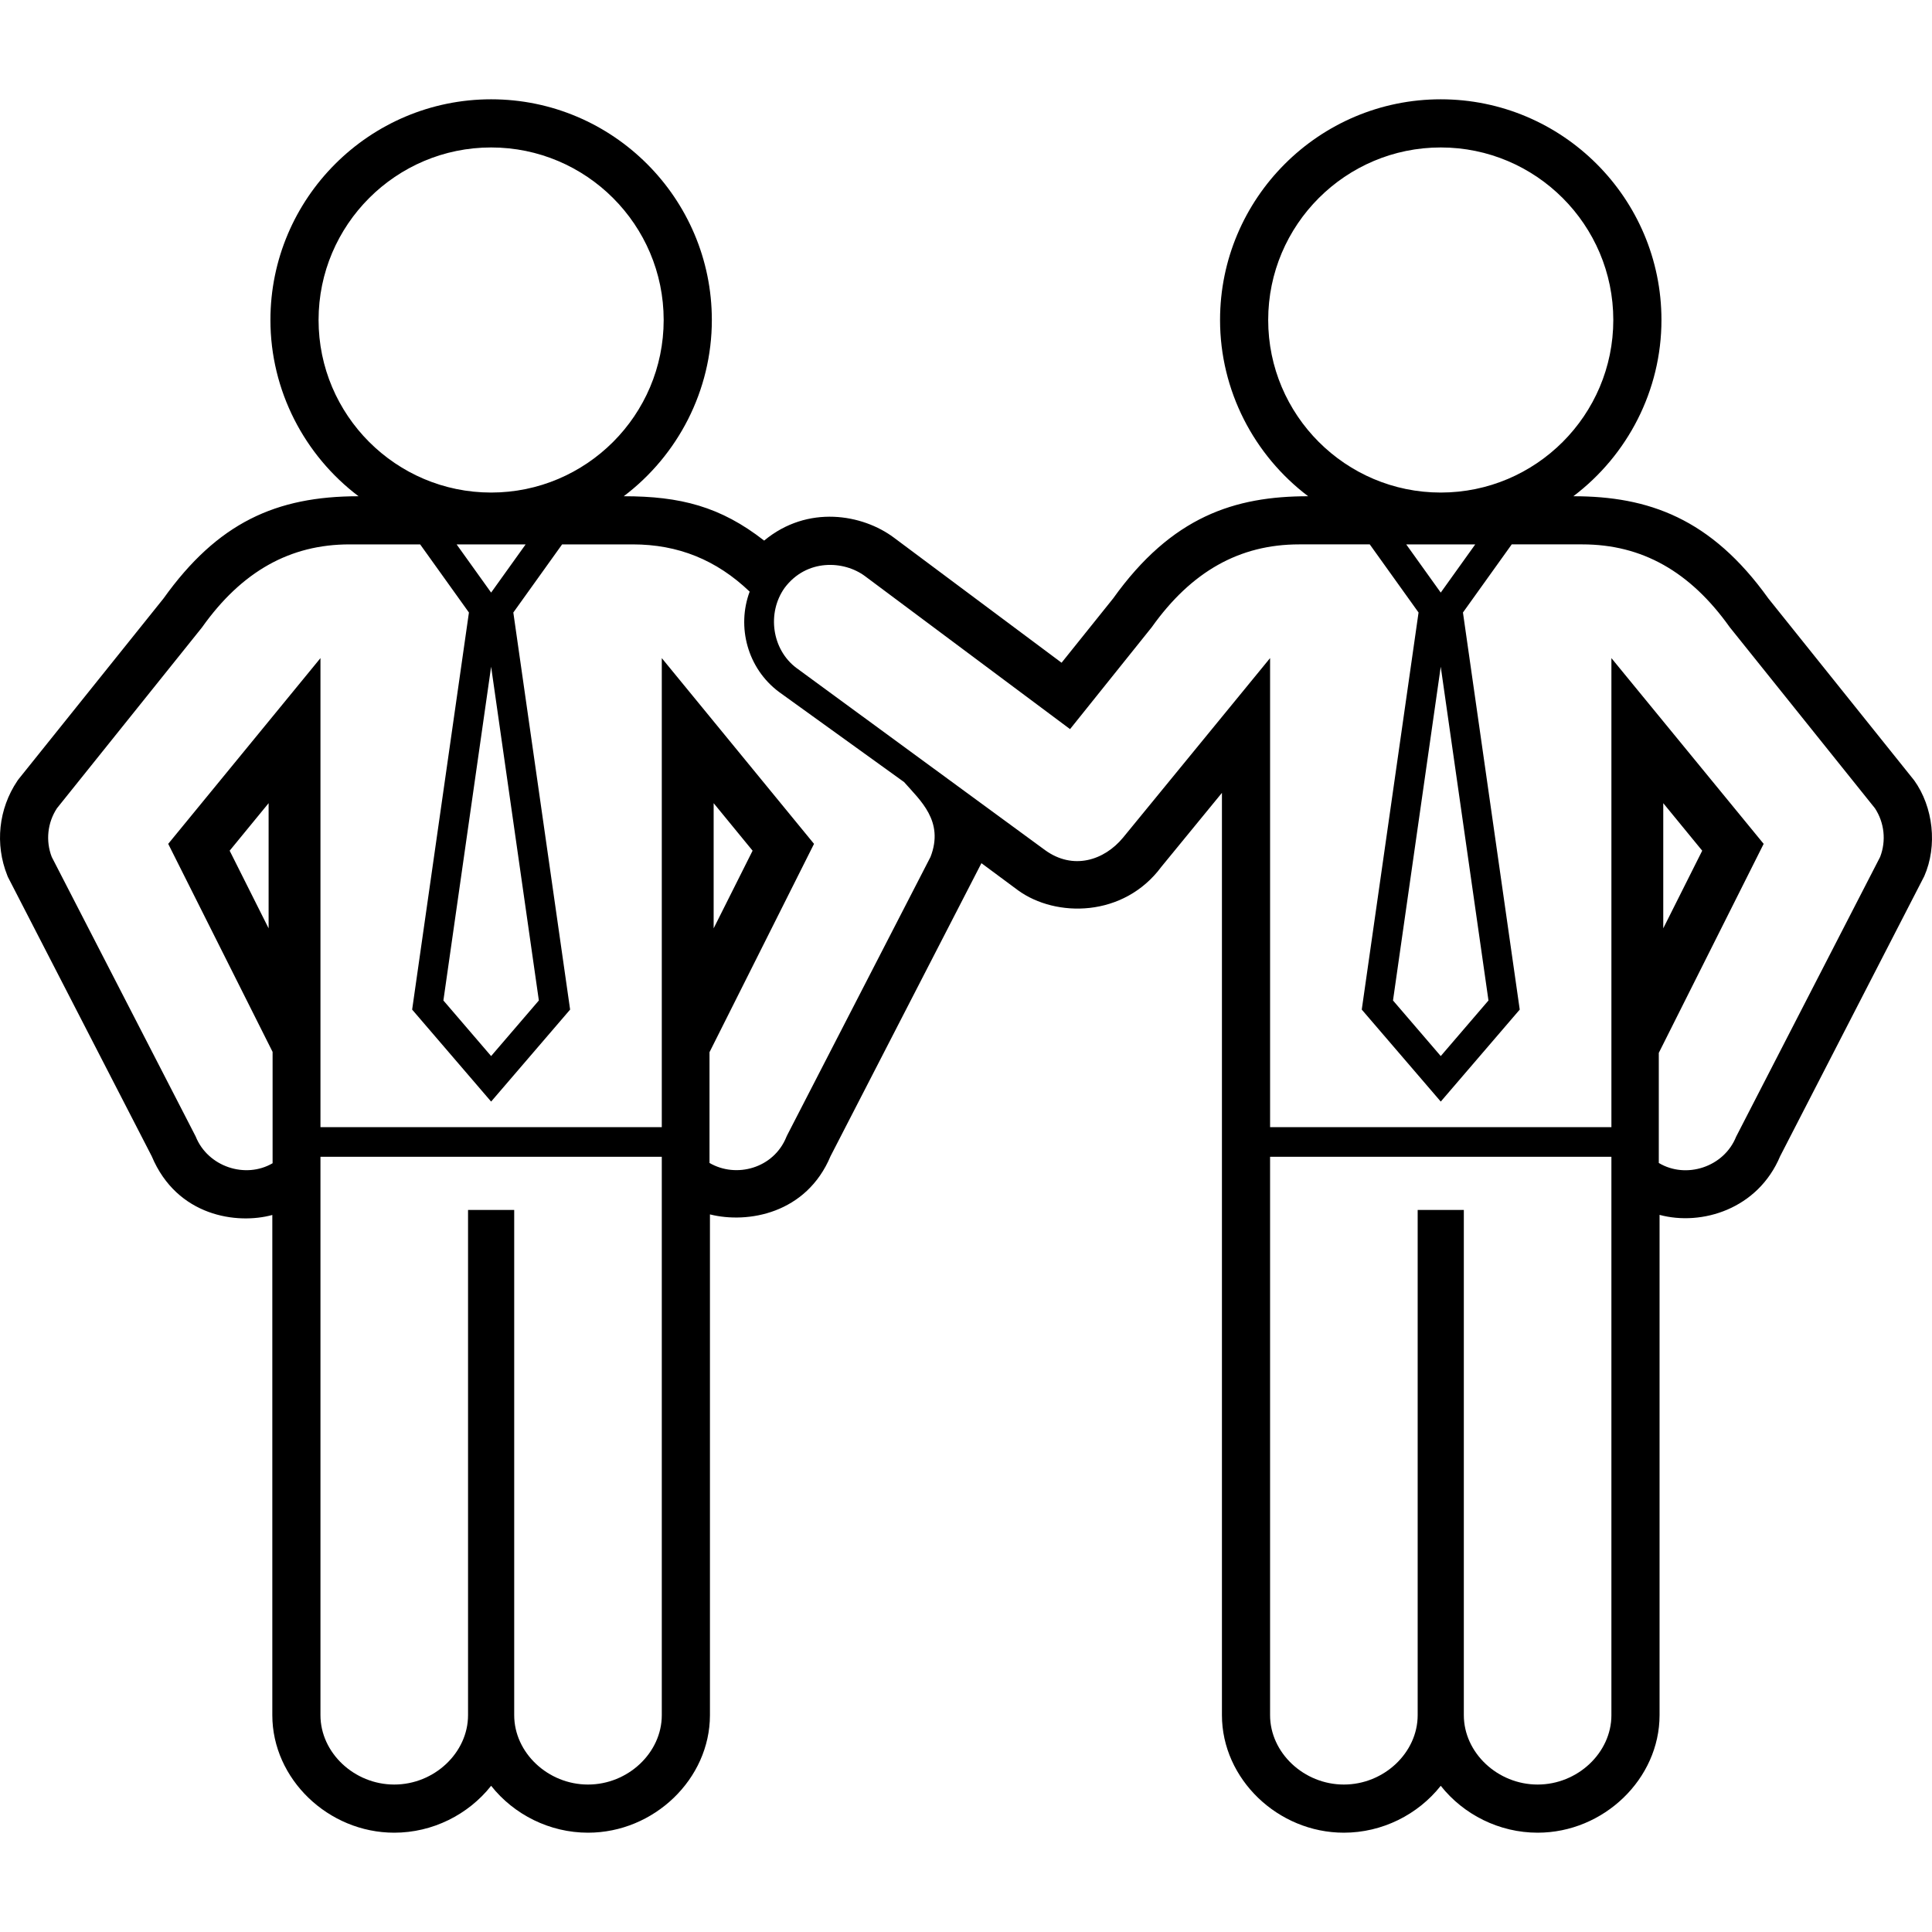 <?xml version="1.0" encoding="UTF-8"?> <svg xmlns="http://www.w3.org/2000/svg" height="512" viewBox="0 0 512 512" width="512"><g id="congratulate_partner_business_job_hand_shoulder"><path d="m507.264 206.789-38.623-48.183c-15.223-21.283-31.852-27.097-51.689-27.097 14.346-10.837 23.35-28.01 23.35-46.706 0-32.249-26.238-58.487-58.488-58.487s-58.488 26.238-58.488 58.487c0 18.696 9.002 35.869 23.348 46.706-19.441 0-36.119 5.327-51.688 27.095l-13.658 17.026-44.417-33.138c-8.313-6.22-22.864-8.809-34.405.771-11.562-9.03-22.21-11.755-37.21-11.755 14.346-10.837 23.348-28.01 23.348-46.706 0-32.249-26.237-58.487-58.488-58.487s-58.492 26.24-58.492 58.489c0 18.695 9.004 35.869 23.35 46.706-21.896 0-37.338 7.03-51.688 27.096l-38.299 47.75-.065.082-.062.083-.197.268-.061.083-.058.085c-4.974 7.402-5.966 16.764-2.655 25.043l.066.165.088.222.108.211 38.015 73.81c6.707 16.011 22.685 18.126 31.958 15.572v132.55c0 16.887 14.799 31.153 32.315 31.153 10.131 0 19.612-4.764 25.672-12.428 6.061 7.664 15.542 12.428 25.674 12.428 17.517 0 32.315-14.267 32.315-31.153v-132.702c9.999 2.52 25.564-.182 31.955-15.422l39.99-77.655 9.713 7.199c9.99 7.253 27.98 7.247 37.988-6.259l16.037-19.575v244.414c0 16.887 14.799 31.153 32.314 31.153 10.133 0 19.613-4.764 25.674-12.428 6.061 7.664 15.541 12.428 25.672 12.428 17.518 0 32.316-14.267 32.316-31.153v-132.575c11.186 3.012 26.082-1.548 31.957-15.55l38.186-74.192c3.554-8.058 2.404-18.358-2.678-25.424zm-171.18-121.985c0-25.213 20.514-45.727 45.729-45.727s45.729 20.514 45.729 45.727-20.514 45.727-45.729 45.727-45.729-20.514-45.729-45.727zm36.58 59.466h18.293l-9.145 12.773zm21.797 120.867-12.646 14.733-12.654-14.733 12.652-88.449zm-310.037-180.333c0-25.213 20.514-45.727 45.729-45.727 25.214 0 45.728 20.514 45.728 45.727s-20.514 45.727-45.728 45.727c-25.215-.001-45.729-20.514-45.729-45.727zm36.583 59.466h18.293l-9.147 12.773zm21.795 120.867-12.651 14.733-12.647-14.733 12.649-88.448zm32.579 189.393c0 9.971-8.956 18.393-19.556 18.393-10.601 0-19.557-8.422-19.557-18.393v-133.881h-12.233v133.881c0 9.971-8.955 18.393-19.556 18.393-10.6 0-19.555-8.422-19.555-18.393v-147.967h90.456v147.967zm71.211-227.434-38.014 73.806-.156.34c-3.354 8.389-13.323 11.079-20.396 6.953v-29.352l27.699-55.212-40.345-49.222v124.297h-90.455v-124.297l-40.348 49.222 27.662 55.134v29.505c-7.185 4.203-17.164.959-20.395-7.115l-38.133-74.057c-1.646-4.271-1.135-9.066 1.377-12.895l38.346-47.809.139-.182c10.498-14.766 23.27-21.943 39.047-21.943h18.724l12.926 18.054-15.049 105.229 20.93 24.38 20.935-24.38-15.051-105.229 12.929-18.054h18.725c12.009 0 22.167 4.101 30.979 12.519-3.475 9.34-.59 20.325 7.747 26.567l33.174 23.901c4.244 4.844 10.696 10.335 7.003 19.84zm-57.469 18.922v-33.169l10.322 12.594zm-117.939-33.169v33.169l-10.323-20.575zm355.855 241.681c0 9.971-8.955 18.393-19.555 18.393s-19.555-8.422-19.555-18.393v-133.881h-12.232v133.881c0 9.971-8.957 18.393-19.559 18.393-10.6 0-19.555-8.422-19.555-18.393v-147.967h90.455v147.967zm71.213-227.432-38.166 74.144c-3.227 8.067-13.279 11.285-20.49 6.956v-29.174l27.791-55.393-40.348-49.222v124.297h-90.455v-124.303l-38.957 47.567c-4.98 6.041-13.24 8.722-20.682 3.319l-65.88-48.265c-6.526-4.889-7.864-14.596-3.136-21.234 5.819-7.772 15.726-7.282 21.337-3.079l54.306 40.515 21.658-27.014c10.5-14.766 23.271-21.943 39.047-21.943h18.723l12.93 18.054-15.051 105.229 20.938 24.38 20.928-24.38-15.049-105.229 12.926-18.054h18.723c15.777 0 28.549 7.178 39.049 21.943l38.484 47.99c2.509 3.829 3.02 8.625 1.374 12.896zm-57.471 18.92v-33.169l10.322 12.594z"></path></g><g id="Capa_1"></g></svg> 